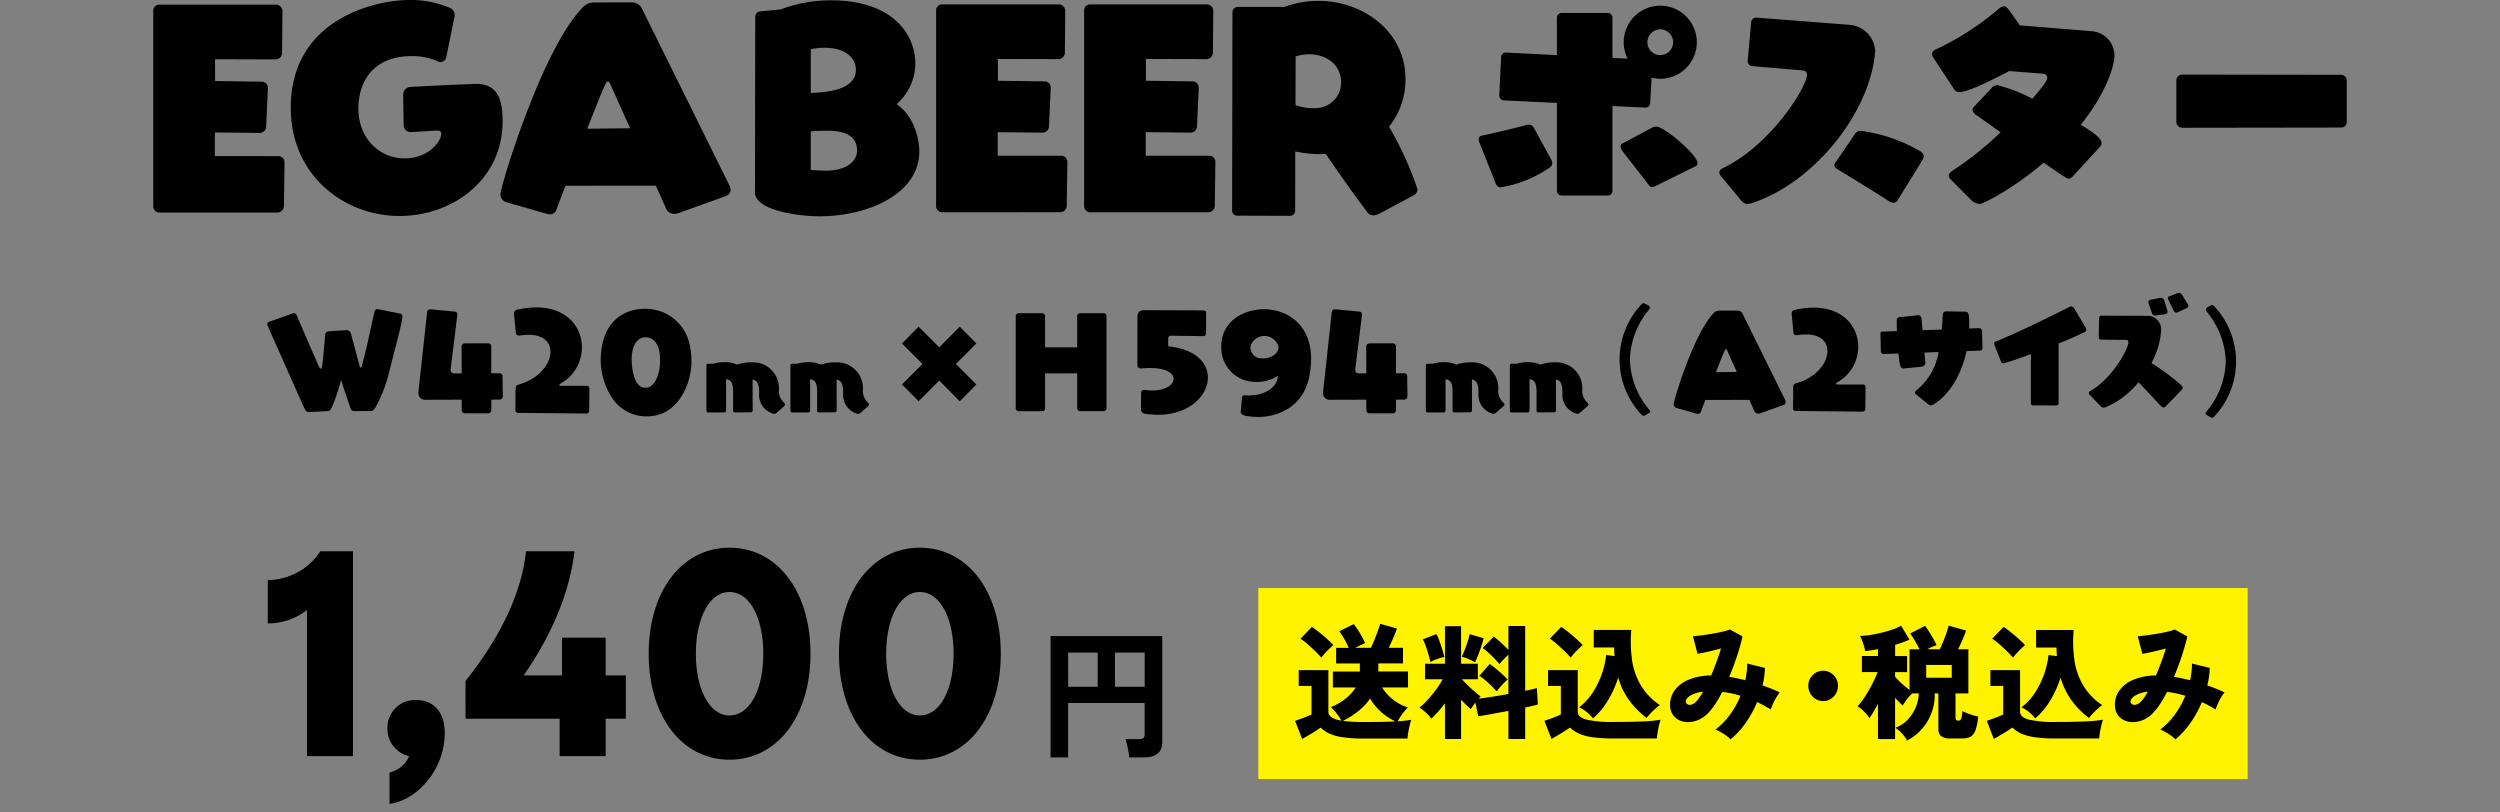 <svg xmlns="http://www.w3.org/2000/svg" xmlns:xlink="http://www.w3.org/1999/xlink" width="320" height="104" viewBox="0 0 320 104"><rect x="0" y="0" width="320" height="104" fill="#808080" stroke="none"/><defs><style>.a{fill:rgba(255,255,255,0.5);}.b{fill:none;}.c{clip-path:url(#a);}.d{clip-path:url(#b);}.e{fill:#fff300;}</style><clipPath id="a"><rect class="a" width="320" height="104" transform="translate(884 7602.325)"/></clipPath><clipPath id="b"><rect class="b" width="252" height="15.977" transform="translate(0 0)"/></clipPath></defs><g class="c" transform="translate(-884 -7602.325)"><g transform="translate(0 -1.04)"><g transform="translate(903.616 7603.365)"><g transform="translate(0 0)"><g transform="translate(0 0)"><path d="M39.731,27.567a1.523,1.523,0,0,1-.52.1A1.129,1.129,0,0,1,38.2,27.15L30.973,11.036c-.1-.228-.194-.325-.291-.325-.26,0-.614.91-2.647,6.062l9.548-.1a.76.76,0,0,1,.746.776v.066l-.378,5.8a.8.8,0,0,1-.777.745l-.063,0-11.851.008c-.614,1.557-1.066,2.756-1.163,3.047a.85.85,0,0,1-.809.616,1.587,1.587,0,0,1-.52-.094L17.8,26.216a1.079,1.079,0,0,1-.877-1.067c0-1,5.509-19.216,10.787-24.148A2.052,2.052,0,0,1,28.877.611L33.581.6a1.547,1.547,0,0,1,1.363.611l11.3,22.842a1.2,1.2,0,0,1,.131.488.858.858,0,0,1-.486.81Z" transform="translate(27.518 -0.296)"/><path d="M25.418,17.2c-.381,0-2.547.163-3.309.194h-.066a.909.909,0,0,1-.89-.986l-.063-3.781v-.066a1,1,0,0,1,.985-.952c3.472-.191,7.957-.383,8.34-.383,2.516,0,3.406,1.589,3.406,4.767,0,7.624-6.557,12.139-13.177,12.139-7.1,0-13.941-5.178-13.941-13.854C6.7,2.935,17.493.486,21.886.486A12.635,12.635,0,0,1,27.17,1.537a.947.947,0,0,1,.509.857v.126L26.595,7.861a.8.8,0,0,1-.762.572.587.587,0,0,1-.32-.1,8.014,8.014,0,0,0-3.34-.663c-5.126,0-6.812,3.526-6.812,6.673,0,4.069,2.9,6.418,5.887,6.418,3.151,0,4.711-2.223,4.711-3.115a.391.391,0,0,0-.446-.446Z" transform="translate(10.899 -0.486)"/><path d="M.769,27.324l-.066,0a.8.8,0,0,1-.7-.784V1.42A.763.763,0,0,1,.769.715l14.963,0H15.8a.835.835,0,0,1,.735.789l-.045,5.419-.005.063a.832.832,0,0,1-.785.737L7.909,7.7l.011,2.79,6.019.081a.779.779,0,0,1,.735.784l0,.066-.223,4.942a.823.823,0,0,1-.853.766l-5.709-.058V20.09L16,20.1l.066,0a.786.786,0,0,1,.738.787l-.079,5.637a.846.846,0,0,1-.825.8Z" transform="translate(0 -0.117)"/><path d="M29.366,2.663V2.6a.713.713,0,0,1,.733-.7l2.479-.223A18.1,18.1,0,0,1,39.132.5c7.544,0,10.727,4.1,10.727,8.136a6.994,6.994,0,0,1-2.387,5.147,6.457,6.457,0,0,1,2.1,2.575,8.746,8.746,0,0,1,.8,3.464c0,5.4-6.463,8.325-12.828,8.325-1.78,0-7.733-.475-8.211-2.858Zm7.109,9.693c1.56-.066,5.775-.223,5.775-2.955,0-1.463-1.255-2.829-3.991-2.829a8.183,8.183,0,0,0-1.783.191Zm0,9.85c.446.063,1.544.094,1.959.094,2.355,0,3.963-1.017,3.963-2.6,0-1.654-1.258-2.512-3.805-2.512-.6,0-1.607.031-2.117.094Z" transform="translate(47.688 -0.458)"/><path d="M46.142,27.311l-.066,0a.8.8,0,0,1-.7-.784V1.407A.763.763,0,0,1,46.142.7L61.105.7l.066,0a.83.83,0,0,1,.735.787l-.045,5.419-.005.063a.832.832,0,0,1-.785.737l-7.789-.021.011,2.79,6.019.081a.779.779,0,0,1,.735.784l0,.066-.223,4.942a.823.823,0,0,1-.853.766l-5.709-.058v3.015l8.112.005.066,0a.786.786,0,0,1,.738.787L62.1,26.509a.846.846,0,0,1-.825.8Z" transform="translate(73.775 -0.138)"/><path d="M38.927,27.311l-.066,0a.8.8,0,0,1-.7-.784V1.407A.763.763,0,0,1,38.927.7L53.89.7l.066,0a.83.83,0,0,1,.735.787l-.045,5.419-.005.063a.832.832,0,0,1-.785.737l-7.789-.021.011,2.79,6.019.081a.779.779,0,0,1,.735.784l0,.066-.223,4.942a.823.823,0,0,1-.853.766l-5.709-.058v3.015l8.112.005.066,0a.786.786,0,0,1,.738.787l-.079,5.637a.846.846,0,0,1-.825.8Z" transform="translate(62.044 -0.138)"/><path d="M72.674,16.639a9.631,9.631,0,0,0,2.085-6.652C74.473,4.125,68.914.255,63.013.543a12.99,12.99,0,0,0-3.758.763H53.308l-.066.005a.686.686,0,0,0-.612.64l-.042,25.393,0,.066a.64.64,0,0,0,.641.611l6.754.024.063,0a.669.669,0,0,0,.612-.674l.013-7.577a14.025,14.025,0,0,0,3.907.325c1.665,2.454,3.839,5.527,5.283,7.415a.937.937,0,0,0,.856.44,1.741,1.741,0,0,0,.762-.231l4.167-2.226c.533-.252.677-.579.662-.9a41.417,41.417,0,0,0-3.637-7.976m-9.509-2.381a6.517,6.517,0,0,1-2.463-.393l.016-6.23a6.4,6.4,0,0,1,1.468-.265c2.374-.115,4.241,1.272,4.343,3.353a3.277,3.277,0,0,1-3.364,3.534" transform="translate(85.507 -0.417)"/></g></g></g><path d="M17.85.78a.6.6,0,0,0,.6-.6V-10.68l4.2.21a.6.6,0,0,0,.63-.57l.18-3.27a4.5,4.5,0,0,0,1.11.15,4.686,4.686,0,0,0,4.68-4.68,4.686,4.686,0,0,0-4.68-4.68,4.686,4.686,0,0,0-4.68,4.68,4.525,4.525,0,0,0,.51,2.1l-1.95-.09v-5.13a.609.609,0,0,0-.6-.63H11.97a.615.615,0,0,0-.63.63v4.77l-6.51-.33H4.77a.59.59,0,0,0-.57.57l-.24,4.89V-12a.618.618,0,0,0,.57.6l6.81.33V.18a.609.609,0,0,0,.63.6ZM3.51-.75c.15.33.3.48.63.48a15.1,15.1,0,0,0,6.3-2.55.636.636,0,0,0,.3-.54,1.06,1.06,0,0,0-.18-.57L8.37-7.92a.7.7,0,0,0-.63-.36,1.021,1.021,0,0,0-.3.03c-.96.27-3.78.96-5.49,1.32-.3.06-.63.12-.63.48a1.322,1.322,0,0,0,.09.42ZM29.04-2.94a.438.438,0,0,0,.3-.42c0-1.05-4.23-4.68-5.28-4.68a1.53,1.53,0,0,0-.69.21L19.68-5.85a.345.345,0,0,0-.18.33,1.11,1.11,0,0,0,.27.66c.69.93,2.34,2.97,3.3,4.26.15.18.24.3.42.3a1.635,1.635,0,0,0,.63-.21Zm-2.82-15.9a1.665,1.665,0,0,1-1.65,1.65,1.665,1.665,0,0,1-1.65-1.65,1.665,1.665,0,0,1,1.65-1.65A1.665,1.665,0,0,1,26.22-18.84Zm8.7,20.25a1.031,1.031,0,0,0,.81.45,2.451,2.451,0,0,0,.78-.18C44.52-1.08,51.36-9.96,52.05-17.4c0-.12.03-.21.03-.33a3.54,3.54,0,0,0-3.21-3.33L36.9-21.99h-.06a.623.623,0,0,0-.63.57l-.45,4.95v.06a.623.623,0,0,0,.57.63l6.36.54c.45.03.66.21.66.57,0,1.5-4.5,8.85-10.62,11.88-.42.18-.6.39-.6.63a.772.772,0,0,0,.21.45ZM47.04-3.51a.715.715,0,0,0-.18.42c0,.24.21.39.45.54,1.5.9,4.95,3.03,6.57,4.08a1.156,1.156,0,0,0,.54.18.606.606,0,0,0,.54-.33c.78-1.29,2.4-3.84,3.12-5.07a1.214,1.214,0,0,0,.21-.57.759.759,0,0,0-.45-.63A20.348,20.348,0,0,0,50.25-7.5a.862.862,0,0,0-.75.39ZM80.88-5.49a.648.648,0,0,0,.18-.42c0-.51-.66-1.17-2.67-2.37,3-3.69,4.32-7.32,4.32-8.91a3.15,3.15,0,0,0-2.88-3.06L70.59-21c-1.65-2.4-1.71-2.43-2.04-2.43a.977.977,0,0,0-.57.24,35.678,35.678,0,0,1-8.22,5.31.577.577,0,0,0-.39.54.866.866,0,0,0,.18.51l2.64,4.02a.77.77,0,0,0,.69.36c1.26,0,5.61-2.31,6.36-2.7l4.26.33c.39.03.6.24.6.51,0,.42-.45.99-1.89,2.7a21.46,21.46,0,0,0-4.5-1.74.938.938,0,0,0-.75.39L64.65-10.5a.366.366,0,0,0-.12.27,1.125,1.125,0,0,0,.6.78l3,2.13A41.253,41.253,0,0,1,61.98-2.4c-.33.21-.48.45-.48.63a.625.625,0,0,0,.21.45l2.61,2.64a1.776,1.776,0,0,0,1.17.54c.33,0,3.99-1.74,8.16-5.28,1.26.87,2.28,1.59,2.73,1.83a.862.862,0,0,0,.45.21c.21,0,.42-.12.72-.48Zm30.84-2.43a.716.716,0,0,0,.72-.63v-5.43a.745.745,0,0,0-.72-.69L91.35-14.7a.743.743,0,0,0-.72.66v5.46a.774.774,0,0,0,.75.69Z" transform="translate(1071.944 7627.611)"/></g><g transform="translate(918.217 7639.816)"><g class="d"><path d="M32.051,15.355a.347.347,0,0,1-.3-.386l.025-2.617c0-.271.053-.526.293-.588,2.688-.723,4.16-2.656,4.175-4.2.012-1.212-.857-2.178-2.708-2.2a7.234,7.234,0,0,0-1.118.085c-.031,0-.095.015-.175.014-.176,0-.4-.051-.428-.339l-.232-2.38v-.1a.452.452,0,0,1,.26-.46,11.254,11.254,0,0,1,2.684-.325c3.862.038,5.768,2.562,5.743,5.163a5.319,5.319,0,0,1-2.758,4.6c-.1.063-.145.111-.146.159,0,.063.1.112.175.113H40.91a.339.339,0,0,1,.316.386L41.2,15.062a.362.362,0,0,1-.355.379Z"/><path d="M191.115,15.406a.709.709,0,0,1-.253.048.545.545,0,0,1-.489-.252l-3.52-7.854c-.047-.11-.1-.157-.142-.157-.126,0-.3.442-1.289,2.954l4.647-.05a.37.37,0,0,1,.364.378v.032l-.184,2.825a.392.392,0,0,1-.378.364h-.032l-5.767.005c-.3.758-.519,1.343-.566,1.485a.417.417,0,0,1-.394.3.8.8,0,0,1-.253-.047l-2.416-.69a.525.525,0,0,1-.427-.52c0-.49,2.681-9.366,5.249-11.77a1,1,0,0,1,.568-.19l2.289,0a.759.759,0,0,1,.664.3l5.5,11.133a.579.579,0,0,1,.064.237.417.417,0,0,1-.236.395Z"/><path d="M176.331,15.685a.344.344,0,0,1-.169.046.394.394,0,0,1-.292-.169,10.3,10.3,0,0,1-.046-14.026.512.512,0,0,1,.369-.215.453.453,0,0,1,.169.061l.415.23c.107.077.184.154.184.261a.45.45,0,0,1-.138.308,10.463,10.463,0,0,0-2.412,6.345,10.367,10.367,0,0,0,2.473,6.422.38.38,0,0,1,.108.23c0,.123-.108.185-.2.246Z"/><path d="M217.5,7.45c-1.155,5.283-4.292,6.955-4.558,6.955-.163,0-.311-.118-.533-.3L211,12.955a.235.235,0,0,1-.1-.193c0-.133.133-.266.266-.37a7.844,7.844,0,0,0,2.753-4.824l-1.806.074.119,1.3v.03a.532.532,0,0,1-.474.474l-2.367.236c-.311-.029-.459-.281-.607-1.923l-1.939.059h-.029a.3.3,0,0,1-.281-.3l-.06-2.25c0-.162.045-.31.207-.31l1.909-.074c-.014-.474-.029-.932-.029-1.377a.372.372,0,0,1,.37-.4l2.367-.251h.03c.133,0,.385.1.414.488l.134,1.435,2.456-.088c.059-.652.089-1.259.118-1.85.015-.267.119-.474.415-.474l2.367.03c.563,0,.607.266.607,1.746v.414l1.258-.044c.163,0,.385.133.385.311l.059,2.249a.32.32,0,0,1-.3.311Z"/><path d="M226.036,14.4a.284.284,0,0,1-.3-.281V7.82a36.588,36.588,0,0,1-3.51,1.2.289.289,0,0,1-.3-.192l-.873-2.219a.348.348,0,0,1-.03-.119.29.29,0,0,1,.178-.266c2.974-1.155,7.118-3.271,9.529-4.454a.432.432,0,0,1,.134-.03.48.48,0,0,1,.385.178l1.553,2.619a.273.273,0,0,1,.03.118.435.435,0,0,1-.193.355,54.6,54.6,0,0,1-5.59,2.309l1.953-1.576a.284.284,0,0,1,.281.295v8.088a.272.272,0,0,1-.281.281Z"/><path d="M233.272,13.052a.39.39,0,0,1-.12-.214c-.008-.118.073-.228.273-.332,2.9-1.713,4.847-5.492,4.793-6.23-.013-.177-.123-.258-.346-.256l-3.148-.035a.305.305,0,0,1-.3-.289l0-.03.042-2.451a.308.308,0,0,1,.289-.3l.03,0,5.922.023a1.744,1.744,0,0,1,1.7,1.521c0,.059-.007.105,0,.164-.069,3.685-3.111,8.3-6.952,9.95a1.21,1.21,0,0,1-.377.117.51.51,0,0,1-.414-.192Zm7.309-4.072a.425.425,0,0,1,.4-.108,26.957,26.957,0,0,1,4.034,2.972.377.377,0,0,1,.15.351.6.6,0,0,1-.162.252c-.478.516-1.53,1.572-2.042,2.111a.3.3,0,0,1-.3.1.578.578,0,0,1-.241-.144c-.668-.678-2.759-2.979-3.386-3.571-.1-.1-.185-.193-.159-.309a.356.356,0,0,1,.131-.183Zm1.226-6.1-.118.008c-.235.018-.358-.058-.421-.222L240.82,1.4a.988.988,0,0,1-.048-.2c-.015-.2.114-.279.3-.326l1.214-.242.051,0a.5.5,0,0,1,.483.369l.378,1.238a.458.458,0,0,1,.028.15c.014.185-.1.294-.379.349Zm2.714-.395a.4.4,0,0,1-.255.03.446.446,0,0,1-.247-.231l-.7-1.42A.353.353,0,0,1,243.27.6c.034-.112.171-.16.25-.189l1.009-.385a.378.378,0,0,1,.266-.009.647.647,0,0,1,.312.25L245.79,1.4l.039.047a.32.32,0,0,1,.057.28.464.464,0,0,1-.248.242Z"/><path d="M248.3,15.67c-.092-.061-.2-.123-.2-.246a.38.38,0,0,1,.108-.23,10.367,10.367,0,0,0,2.473-6.422,10.463,10.463,0,0,0-2.412-6.345.45.45,0,0,1-.138-.308c0-.107.077-.184.184-.261l.415-.23a.447.447,0,0,1,.169-.061.512.512,0,0,1,.369.215,10.3,10.3,0,0,1-.046,14.026.394.394,0,0,1-.292.169.344.344,0,0,1-.169-.046Z"/><path d="M195.582,15.114a.341.341,0,0,1-.294-.378l.026-2.566c0-.266.052-.516.287-.576,2.635-.71,4.078-2.6,4.093-4.122.011-1.189-.84-2.136-2.655-2.154a7.062,7.062,0,0,0-1.1.083c-.031,0-.094.015-.172.014-.172,0-.391-.051-.419-.333l-.228-2.333V2.655a.444.444,0,0,1,.255-.451,11.052,11.052,0,0,1,2.632-.319c3.786.037,5.655,2.512,5.63,5.062a5.215,5.215,0,0,1-2.7,4.511c-.1.062-.142.108-.143.155,0,.063.093.111.171.112h3.3c.188,0,.311.159.309.378l-.027,2.722a.356.356,0,0,1-.348.373Z"/><path d="M28.293,15.417l-2.988,0a.415.415,0,0,1-.42-.36v-.016l-.012-1.374-4.618.014a.832.832,0,0,1-.91-.861,2.038,2.038,0,0,1,.015-.3L20.453,2.455a.394.394,0,0,1,.364-.356l.048,0,3.116.292a.374.374,0,0,1,.354.332c0,.032-.013.049-.011.081l-.853,6.887a.931.931,0,0,0-.005.193c.022.4.311.413.55.417h.864l-.014-3.452a.431.431,0,0,1,.41-.39l.032,0,2.972,0a.382.382,0,0,1,.387.346V6.83l0,3.452,1.055.006a.384.384,0,0,1,.387.347l0,.032.031,2.6a.4.4,0,0,1-.362.387l-.032,0-1.07.011-.006,1.359a.393.393,0,0,1-.346.386Z"/><path d="M144.089,15.417l-2.988,0a.415.415,0,0,1-.42-.36v-.016l-.012-1.374-4.618.014a.832.832,0,0,1-.91-.861,2.035,2.035,0,0,1,.015-.3l1.093-10.065a.394.394,0,0,1,.364-.356l.048,0,3.116.292a.374.374,0,0,1,.354.332c0,.032-.013.049-.011.081l-.853,6.887a.932.932,0,0,0-.005.193c.022.4.311.413.55.417h.864l-.014-3.452a.431.431,0,0,1,.41-.39l.032,0,2.972,0a.382.382,0,0,1,.387.346V6.83l0,3.452,1.055.006a.384.384,0,0,1,.387.347l0,.032.031,2.6a.4.4,0,0,1-.362.387l-.032,0-1.07.011-.006,1.359a.393.393,0,0,1-.346.386Z"/><path d="M112.454,12.434c2.158.279,3.5-.541,3.545-1.386.037-.669-.726-1.319-2.527-1.418a10.089,10.089,0,0,0-1.6.039l-.08-.005a.4.4,0,0,1-.425-.391l.01-6.248,0-.08c.027-.478.313-.734.9-.733l7.414.027.08,0c.382.021.391.149.392.421l-.006,2.429,0,.064c-.013.238-.117.377-.373.378l-4.1-.051a.326.326,0,0,0-.37.331l0,.048-.012.8c.008.145.053.195.2.2,3.525.419,4.989,2.274,4.884,4.17-.131,2.358-2.727,4.788-6.917,4.555-1.45-.08-1.637-.17-1.649-.81,0,0,.028-1.964.029-1.98v-.016c.019-.335.292-.368.515-.355Z"/><path d="M124.757,13.446c.013-.175.107-.36.314-.344l.064.005c2.291.177,4.1-.884,4.221-2.443l0-.048a4.971,4.971,0,0,1-3.084.771,4.365,4.365,0,0,1-4.159-4.6c-.008-3.217,3.066-4.9,5.978-4.676,2.959.228,5.846,2.435,5.485,7.113a12.073,12.073,0,0,1-.237,1.63c-.787,3.765-4.133,5.235-7.14,5-.844-.065-1.637-.158-1.6-.667Zm4.67-6.6a1.875,1.875,0,0,0-3.584-.02,1.407,1.407,0,0,0,1.449,1.552c.955.073,2.069-.465,2.136-1.34a.771.771,0,0,0,0-.192"/><path d="M44.082,13.361a8.868,8.868,0,0,1-1.4-5.105c.2-4.958,3.371-6.314,5.843-6.213A5.735,5.735,0,0,1,53.9,6.016,9.723,9.723,0,0,1,54.285,9.1c-.108,2.663-1.781,6.875-5.959,6.7a5.2,5.2,0,0,1-4.244-2.441m6.187-4.443c.115-2.822-1.211-3.212-1.784-3.235-.7-.029-1.759.439-1.85,2.655,0,.016-.088,3.734,1.712,3.808,1.181.048,1.852-1.522,1.922-3.228"/><path d="M107.048,2.6h-3.015a.371.371,0,0,0-.37.37v4l-4.111,0v-4a.37.37,0,0,0-.37-.37H96.167a.37.37,0,0,0-.369.37v11.8a.37.37,0,0,0,.369.37h3.015a.37.37,0,0,0,.37-.37V10.308l4.111-.012v4.466a.371.371,0,0,0,.37.37h3.015a.371.371,0,0,0,.37-.37V2.965a.371.371,0,0,0-.37-.37"/><path d="M17.011,2.653,14.163,2.09a.369.369,0,0,0-.447.291s-.7,3.18-.936,4.249-.692,2.747-.692,2.747c-.081.279-.2.22-.244.1l-1.15-4.309a.6.6,0,0,0-.624-.4s-1.984.125-2.21.152a.476.476,0,0,0-.456.422c-.031.346-.284,3.718-.44,4.232-.044.144-.138.2-.278-.007-.171-.255-2.947-6.753-2.947-6.753a.366.366,0,0,0-.485-.182L.221,3.7a.368.368,0,0,0-.19.483s4.154,9.355,4.254,9.582c.067.153.363.78.551,1.177a.554.554,0,0,0,.532.316l2.421-.135c.172,0,.28-.135.36-.289a9.5,9.5,0,0,0,.653-1.6c.263-.763.463-1.454.637-2.083.208.648.44,1.359.707,2.131.2.606.32.981.532,1.555a.4.4,0,0,0,.36.289h2.2c.283,0,.408-.189.577-.416a17.937,17.937,0,0,0,1.8-4.66c.784-3.114,1.6-6.04,1.68-7.01a.367.367,0,0,0-.284-.387"/><path d="M59.843,15.3h-.022a.228.228,0,0,1-.2-.231l0-2.339c0-1.12-.211-1.6-.9-1.685l0,4.024a.232.232,0,0,1-.221.233H56.407a.229.229,0,0,1-.2-.232l0-5.764V9.278a.218.218,0,0,1,.21-.211h.665a5.2,5.2,0,0,1,1.662-.2,3.842,3.842,0,0,1,1.381.311,5.726,5.726,0,0,1,2.021-.29A3.3,3.3,0,0,1,65.486,12.3a2.056,2.056,0,0,0,.605,1.7c.064.058.191.175.185.3a.226.226,0,0,1-.1.172c0,.022-.984.873-.984.873a.48.48,0,0,1-.34.138,2.48,2.48,0,0,1-1.9-2.619c0-1.2-.208-1.651-.835-1.77l.008,3.958a.233.233,0,0,1-.222.233Z"/><path d="M70.6,15.3h-.022a.228.228,0,0,1-.2-.231l0-2.339c0-1.12-.211-1.6-.9-1.685l0,4.024a.232.232,0,0,1-.221.233h-2.1a.229.229,0,0,1-.2-.232l0-5.764V9.278a.218.218,0,0,1,.21-.211h.665a5.2,5.2,0,0,1,1.662-.2,3.842,3.842,0,0,1,1.381.311A5.726,5.726,0,0,1,72.9,8.89,3.3,3.3,0,0,1,76.238,12.3a2.056,2.056,0,0,0,.605,1.7c.064.058.191.175.185.3a.226.226,0,0,1-.1.172c0,.022-.984.873-.984.873a.48.48,0,0,1-.34.138,2.48,2.48,0,0,1-1.9-2.619c0-1.2-.208-1.651-.835-1.77l.008,3.958a.233.233,0,0,1-.222.233Z"/><path d="M151.932,15.3h-.022a.228.228,0,0,1-.2-.231l0-2.339c0-1.12-.211-1.6-.9-1.685l0,4.024a.232.232,0,0,1-.221.233h-2.1a.229.229,0,0,1-.2-.232l0-5.764V9.278a.218.218,0,0,1,.21-.211h.665a5.2,5.2,0,0,1,1.662-.2,3.842,3.842,0,0,1,1.381.311,5.726,5.726,0,0,1,2.021-.29,3.3,3.3,0,0,1,3.337,3.409,2.056,2.056,0,0,0,.6,1.7c.064.058.191.175.185.3a.226.226,0,0,1-.1.172c0,.022-.984.873-.984.873a.48.48,0,0,1-.34.138,2.48,2.48,0,0,1-1.9-2.619c0-1.2-.208-1.651-.835-1.77l.008,3.958a.233.233,0,0,1-.222.233Z"/><path d="M162.683,15.3h-.022a.228.228,0,0,1-.2-.231l0-2.339c0-1.12-.211-1.6-.9-1.685l0,4.024a.232.232,0,0,1-.221.233h-2.1a.229.229,0,0,1-.2-.232l0-5.764V9.278a.218.218,0,0,1,.21-.211h.665a5.2,5.2,0,0,1,1.662-.2,3.842,3.842,0,0,1,1.381.311,5.726,5.726,0,0,1,2.021-.29,3.3,3.3,0,0,1,3.337,3.409,2.056,2.056,0,0,0,.6,1.7c.064.058.191.175.185.3a.226.226,0,0,1-.1.172c0,.022-.984.873-.984.873a.48.48,0,0,1-.34.138,2.48,2.48,0,0,1-1.9-2.619c0-1.2-.208-1.651-.835-1.77l.008,3.958a.233.233,0,0,1-.222.233Z"/><path d="M81.238,11.718,83.861,9.1,81.238,6.471l2.124-2.148L86.01,6.971l2.623-2.648,2.124,2.148L88.133,9.1l2.624,2.623-2.124,2.149L86.01,11.218l-2.648,2.649Z"/></g></g><g transform="translate(776.421 -1520.182)"><path d="M1.854,1.224V-14.31H16.146V-.738q0,1.962-2.376,1.962H11.916a6.875,6.875,0,0,0-.1-.765q-.081-.459-.18-.891a4.152,4.152,0,0,0-.207-.684h1.746a.938.938,0,0,0,.549-.126.6.6,0,0,0,.171-.5v-4H4.1V1.224ZM10.1-7.812h3.8v-4.374H10.1Zm-5.994,0h3.78v-4.374H4.1Z" transform="translate(240.199 9218.23)"/><g transform="translate(268.644 9197.777)"><rect class="e" width="126.636" height="24.453"/><path d="M1.351-9.212l-.9-2.309q.28-.1.692-.247t.809-.31q.4-.159.6-.255v-3.662H.915v-2.022h3.8v5.334q0,.844,1.665,1.131a8.093,8.093,0,0,0-.646-.963,4.74,4.74,0,0,0-.708-.772,7.16,7.16,0,0,0,1.883-1.075A5.7,5.7,0,0,0,8.213-15.8H5.288v-2.038H8.742v-1.035H5.708v-1.99H7.326Q7.077-21.424,6.75-22a9.392,9.392,0,0,0-.638-.987l1.852-.924a9.928,9.928,0,0,1,.8,1.194q.4.685.646,1.226l-.622.3q-.327.159-.638.318h2.007q.218-.446.459-1.043t.443-1.154a9.04,9.04,0,0,0,.28-.876l2.147.605q-.156.478-.451,1.17t-.591,1.3h1.821v1.99H11.107v1.035h3.8V-15.8H11.59a6.087,6.087,0,0,0,3.3,2.564,5.728,5.728,0,0,0-.7.812,7.605,7.605,0,0,0-.607.955,14.631,14.631,0,0,0,1.743-.191,5.716,5.716,0,0,0-.2.685q-.109.446-.187.916a7.04,7.04,0,0,0-.093.8H9.333a18.8,18.8,0,0,1-2.778-.167,6.3,6.3,0,0,1-1.743-.486,3.8,3.8,0,0,1-1.082-.748q-.3.207-.724.478t-.864.525Q1.708-9.4,1.351-9.212Zm7.983-2.165q1.167,0,2.155-.016t1.8-.064a7.365,7.365,0,0,1-1.836-1.218,7.313,7.313,0,0,1-1.4-1.7A7.384,7.384,0,0,1,8.579-12.8a11.128,11.128,0,0,1-2,1.282A21.32,21.32,0,0,0,9.333-11.377ZM3.809-19.609a9,9,0,0,0-.747-.8q-.467-.454-.973-.9a8.579,8.579,0,0,0-.941-.732l1.447-1.5a5.422,5.422,0,0,1,.654.454q.373.295.778.629t.755.669q.35.334.568.573-.2.159-.506.454t-.584.605A6.487,6.487,0,0,0,3.809-19.609ZM19.635-9.2v-4.57q-.436.573-.879,1.075a11.422,11.422,0,0,1-.864.884,5.721,5.721,0,0,0-.708-.78,4.818,4.818,0,0,0-.817-.621,10.024,10.024,0,0,0,1.074-1.027,15.662,15.662,0,0,0,1.043-1.274,11.927,11.927,0,0,0,.856-1.33H17.083v-1.99h2.552v-4.809H21.7v4.809h2.147v1.99H21.813q.311.35.755.78t.887.812q.443.382.755.605-.062.064-.124.135t-.14.151q.747-.1,1.766-.255t2.046-.35v-5.032q-.3.287-.63.629a5.294,5.294,0,0,0-.506.581q-.265-.318-.63-.693t-.762-.74a6.782,6.782,0,0,0-.77-.621L25.875-22.3a8.755,8.755,0,0,1,.949.78q.514.478.934.924v-3.073h2.147v8.3q.482-.1.864-.191l.63-.159.124,2.118q-.3.064-.708.167t-.91.2V-9.2H27.758v-3.6q-1.1.207-2.147.4t-1.712.287l-.373-1.751q-.171.223-.327.446a4,4,0,0,0-.249.4A12.138,12.138,0,0,1,21.7-14.243V-9.2Zm6.614-6.1q-.4-.462-1.019-1.043a8.034,8.034,0,0,0-1.19-.947L25.361-18.8q.358.239.786.589t.833.717q.4.366.685.669a7.24,7.24,0,0,0-.731.717Q26.513-15.644,26.248-15.294Zm-2.77-3.726a8.381,8.381,0,0,0-.833-.414,3.929,3.929,0,0,0-.864-.287q.156-.318.366-.844t.389-1.091a9.016,9.016,0,0,0,.257-.963l1.79.525q-.062.287-.195.717t-.3.892q-.163.462-.327.852A6.3,6.3,0,0,1,23.479-19.02Zm-5.711-.032a8.087,8.087,0,0,0-.226-.916q-.163-.549-.358-1.1a5.883,5.883,0,0,0-.381-.884l1.743-.669a5.928,5.928,0,0,1,.373.86q.2.557.381,1.138t.257.931a6.528,6.528,0,0,0-.957.271A4.943,4.943,0,0,0,17.768-19.052Zm20.805,7.213a4.835,4.835,0,0,0-.833-.836,4.63,4.63,0,0,0-.926-.581,7.353,7.353,0,0,0,1.743-1.895,10.968,10.968,0,0,0,1.167-2.4,10.479,10.479,0,0,0,.545-2.4l1.074.143q-.047-.525-.047-1.1H38.682v-2.245H43.49a16.775,16.775,0,0,0,.093,3.845,8.832,8.832,0,0,0,1.128,3.248,7.971,7.971,0,0,0,2.435,2.524,5.176,5.176,0,0,0-.591.47q-.327.295-.622.605a5.887,5.887,0,0,0-.482.565,10.7,10.7,0,0,1-2.2-2.205,9.293,9.293,0,0,1-1.439-2.97A13.129,13.129,0,0,1,40.471-14.1,9.24,9.24,0,0,1,38.573-11.839ZM33.267-9.212l-.9-2.309q.28-.1.692-.247t.809-.31q.4-.159.6-.255v-3.662H32.831v-2.022h3.8v5.334q0,.7,1.12,1a14.658,14.658,0,0,0,3.5.3q2.1,0,3.618-.064a17.781,17.781,0,0,0,2.373-.223,5.716,5.716,0,0,0-.2.685q-.109.446-.187.916a7.042,7.042,0,0,0-.093.8H41.249a18.8,18.8,0,0,1-2.778-.167,6.3,6.3,0,0,1-1.743-.486,3.8,3.8,0,0,1-1.082-.748q-.3.207-.724.478t-.864.525Q33.624-9.4,33.267-9.212Zm2.459-10.4a9,9,0,0,0-.747-.8q-.467-.454-.973-.9a8.579,8.579,0,0,0-.941-.732l1.447-1.5a5.421,5.421,0,0,1,.654.454q.373.295.778.629t.755.669q.35.334.568.573-.2.159-.506.454t-.584.605A6.488,6.488,0,0,0,35.725-19.609ZM56.188-9.148a2.914,2.914,0,0,0-.529-.47,8.319,8.319,0,0,0-.716-.462,4.306,4.306,0,0,0-.685-.326,9.307,9.307,0,0,0,1.86-1.911,11.175,11.175,0,0,0,1.346-2.42q-.576-.175-1.159-.3a11.058,11.058,0,0,0-1.175-.191q-.4.78-.84,1.465A7.745,7.745,0,0,1,53.4-12.6a3.9,3.9,0,0,1-1.206.9,3.382,3.382,0,0,1-1.323.334,2.651,2.651,0,0,1-1.206-.223,2.06,2.06,0,0,1-.879-.748,2.235,2.235,0,0,1-.335-1.266,3.08,3.08,0,0,1,.591-1.831A4.169,4.169,0,0,1,50.8-16.783a7.533,7.533,0,0,1,2.91-.549q.342-.812.669-1.7t.591-1.759q-.809.223-1.649.414t-1.354.271l-.591-2.245q.389-.032,1.027-.111t1.354-.2q.716-.119,1.346-.263a6.08,6.08,0,0,0,1-.3l1.618.892Q57.5-21.3,57.052-19.92t-1.035,2.763q.5.08,1.019.191t1.05.239q.109-.525.171-1.059a9.265,9.265,0,0,0,.062-1.075l2.272.557a9.821,9.821,0,0,1-.311,2.245,21.013,21.013,0,0,1,2.21.892,4.8,4.8,0,0,0-.436.629,7.458,7.458,0,0,0-.42.812,8.093,8.093,0,0,0-.3.756q-.4-.271-.848-.51t-.895-.446a13.976,13.976,0,0,1-1.447,2.635A10.516,10.516,0,0,1,56.188-9.148Zm-5.727-4.745a.489.489,0,0,0,.233.255.631.631,0,0,0,.482.04,1.42,1.42,0,0,0,.638-.422,3.74,3.74,0,0,0,.412-.517q.21-.31.443-.709a3.691,3.691,0,0,0-1.758.573Q50.384-14.259,50.462-13.893Z" transform="translate(4.254 28.523)"/><path d="M12.482-10.171a1.8,1.8,0,0,1-.949-.263,1.949,1.949,0,0,1-.692-.709,1.913,1.913,0,0,1-.257-.971,1.9,1.9,0,0,1,.257-.979,1.969,1.969,0,0,1,.692-.7,1.8,1.8,0,0,1,.949-.263,1.793,1.793,0,0,1,.957.263,1.99,1.99,0,0,1,.685.7,1.9,1.9,0,0,1,.257.979,1.912,1.912,0,0,1-.257.971,1.97,1.97,0,0,1-.685.709A1.793,1.793,0,0,1,12.482-10.171Z" transform="translate(59.814 24.639)"/><path d="M6.433-8.835a4.51,4.51,0,0,0-.669-.916,4.443,4.443,0,0,0-.84-.724A4.019,4.019,0,0,0,6.5-11.5a5.263,5.263,0,0,0,1.027-1.576,5.013,5.013,0,0,0,.4-1.791H7.071a7.56,7.56,0,0,0-.661.748,5.107,5.107,0,0,0-.537.812q-.436-.4-.98-1v5.286H2.7v-4.506q-.311.573-.6,1.059t-.49.772a3.816,3.816,0,0,0-.443-.589,6.967,6.967,0,0,0-.56-.557,2.945,2.945,0,0,0-.521-.382,7.975,7.975,0,0,0,.926-1.194,17.274,17.274,0,0,0,.926-1.6,16.284,16.284,0,0,0,.716-1.584H.644v-2.054H2.7v-.876q-.42.08-.833.143t-.8.1q-.047-.255-.148-.613t-.241-.724a4.129,4.129,0,0,0-.28-.605,8.385,8.385,0,0,0,1.2-.1q.7-.1,1.471-.287t1.455-.414a5.879,5.879,0,0,0,1.136-.5l1.074,1.783q-.389.175-.856.342t-.98.326v1.433H6.433v2.054H4.892V-17a10.15,10.15,0,0,0,.848.86q.521.478,1,.844v-5.223H8.02q-.265-.525-.6-1.1a9.59,9.59,0,0,0-.6-.924l1.914-.971q.218.287.5.732t.545.908a7.961,7.961,0,0,1,.42.828,8.231,8.231,0,0,0-1.183.525h1.6q.358-.748.677-1.6a13.062,13.062,0,0,0,.459-1.425l2.225.637q-.156.478-.436,1.131t-.591,1.258h1.323v5.653H12.626v3.1a.413.413,0,0,0,.086.295.473.473,0,0,0,.335.088q.171,0,.3-.239a2.629,2.629,0,0,0,.14-.987q.218.111.6.263t.778.271a6.213,6.213,0,0,0,.661.167,7.516,7.516,0,0,1-.327,1.7,1.59,1.59,0,0,1-.615.86,2.072,2.072,0,0,1-1.1.247H11.988A1.9,1.9,0,0,1,10.782-9.4a1.215,1.215,0,0,1-.35-.979v-4.49H9.965A6.58,6.58,0,0,1,6.433-8.835Zm2.443-8.041h3.268v-1.64H8.876ZM22.834-11.67A4.834,4.834,0,0,0,22-12.506a4.63,4.63,0,0,0-.926-.581,7.353,7.353,0,0,0,1.743-1.895,10.968,10.968,0,0,0,1.167-2.4,10.479,10.479,0,0,0,.545-2.4l1.074.143q-.047-.525-.047-1.1H22.943v-2.245h4.808a16.776,16.776,0,0,0,.093,3.845,8.832,8.832,0,0,0,1.128,3.248,7.971,7.971,0,0,0,2.435,2.524,5.177,5.177,0,0,0-.591.47q-.327.295-.622.605a5.887,5.887,0,0,0-.482.565,10.7,10.7,0,0,1-2.2-2.205,9.293,9.293,0,0,1-1.439-2.97,13.129,13.129,0,0,1-1.338,2.962A9.24,9.24,0,0,1,22.834-11.67ZM17.528-9.042l-.9-2.309q.28-.1.692-.247t.809-.31q.4-.159.6-.255v-3.662H17.092v-2.022h3.8v5.334q0,.7,1.12,1a14.658,14.658,0,0,0,3.5.3q2.1,0,3.618-.064a17.781,17.781,0,0,0,2.373-.223,5.716,5.716,0,0,0-.2.685q-.109.446-.187.916a7.04,7.04,0,0,0-.093.8H25.511a18.8,18.8,0,0,1-2.778-.167,6.3,6.3,0,0,1-1.743-.486,3.8,3.8,0,0,1-1.082-.748q-.3.207-.724.478t-.864.525Q17.886-9.234,17.528-9.042Zm2.459-10.4a9,9,0,0,0-.747-.8q-.467-.454-.973-.9a8.579,8.579,0,0,0-.941-.732l1.447-1.5a5.422,5.422,0,0,1,.654.454q.373.295.778.629t.755.669q.35.334.568.573-.2.159-.506.454t-.584.605A6.486,6.486,0,0,0,19.987-19.44ZM40.761-8.979a2.914,2.914,0,0,0-.529-.47,8.32,8.32,0,0,0-.716-.462,4.306,4.306,0,0,0-.685-.326,9.307,9.307,0,0,0,1.86-1.911,11.175,11.175,0,0,0,1.346-2.42q-.576-.175-1.159-.3a11.057,11.057,0,0,0-1.175-.191q-.4.78-.84,1.465a7.745,7.745,0,0,1-.887,1.162,3.9,3.9,0,0,1-1.206.9,3.382,3.382,0,0,1-1.323.334,2.651,2.651,0,0,1-1.206-.223,2.06,2.06,0,0,1-.879-.748,2.235,2.235,0,0,1-.335-1.266,3.08,3.08,0,0,1,.591-1.831,4.169,4.169,0,0,1,1.758-1.345,7.533,7.533,0,0,1,2.91-.549q.342-.812.669-1.7t.591-1.759q-.809.223-1.649.414t-1.354.271l-.591-2.245q.389-.032,1.027-.111t1.354-.2q.716-.119,1.346-.263a6.08,6.08,0,0,0,1-.3l1.618.892q-.233,1.035-.677,2.412T40.59-16.988q.5.08,1.019.191t1.05.239q.109-.525.171-1.059a9.265,9.265,0,0,0,.062-1.075l2.272.557a9.821,9.821,0,0,1-.311,2.245,21.011,21.011,0,0,1,2.21.892,4.8,4.8,0,0,0-.436.629,7.458,7.458,0,0,0-.42.812,8.092,8.092,0,0,0-.3.756q-.4-.271-.848-.51t-.895-.446a13.976,13.976,0,0,1-1.447,2.635A10.516,10.516,0,0,1,40.761-8.979Zm-5.727-4.745a.489.489,0,0,0,.233.255.631.631,0,0,0,.482.04,1.42,1.42,0,0,0,.638-.422,3.739,3.739,0,0,0,.412-.517q.21-.31.443-.709a3.691,3.691,0,0,0-1.758.573Q34.957-14.09,35.034-13.724Z" transform="translate(76.614 28.354)"/></g><path d="M-90.44,0h5.89V-26.22h-4.18a8.132,8.132,0,0,1-6.726,3.686v5.548A8.159,8.159,0,0,0-90.44-18.7Zm10.564,6.118c3.61-.494,7.068-4.446,7.068-9.082,0-2.964-1.71-4.218-3.648-4.218a3.534,3.534,0,0,0-3.686,3.61A3.57,3.57,0,0,0-77.368,0a3.547,3.547,0,0,1-2.508,2.09Zm9.728-10.906H-58.1V0h5.89V-4.788h2.584v-5.548h-2.584v-4.826H-57.8v4.826h-4.9c3.8-5.51,5.89-10.792,6.5-15.884H-62.4c-.57,5.244-3.154,10.83-7.752,16.606ZM-36.366.456c6.118,0,10.374-5.548,10.374-13.566s-4.256-13.566-10.374-13.566c-6.08,0-10.336,5.548-10.336,13.566S-42.446.456-36.366.456Zm0-5.662c-2.508,0-4.294-3.268-4.294-7.9s1.786-7.9,4.294-7.9c2.584,0,4.332,3.268,4.332,7.9S-33.782-5.206-36.366-5.206ZM-12.008.456C-5.89.456-1.634-5.092-1.634-13.11S-5.89-26.676-12.008-26.676c-6.08,0-10.336,5.548-10.336,13.566S-18.088.456-12.008.456Zm0-5.662c-2.508,0-4.294-3.268-4.294-7.9s1.786-7.9,4.294-7.9c2.584,0,4.332,3.268,4.332,7.9S-9.424-5.206-12.008-5.206Z" transform="translate(237.313 9219.291)"/></g></g></svg>